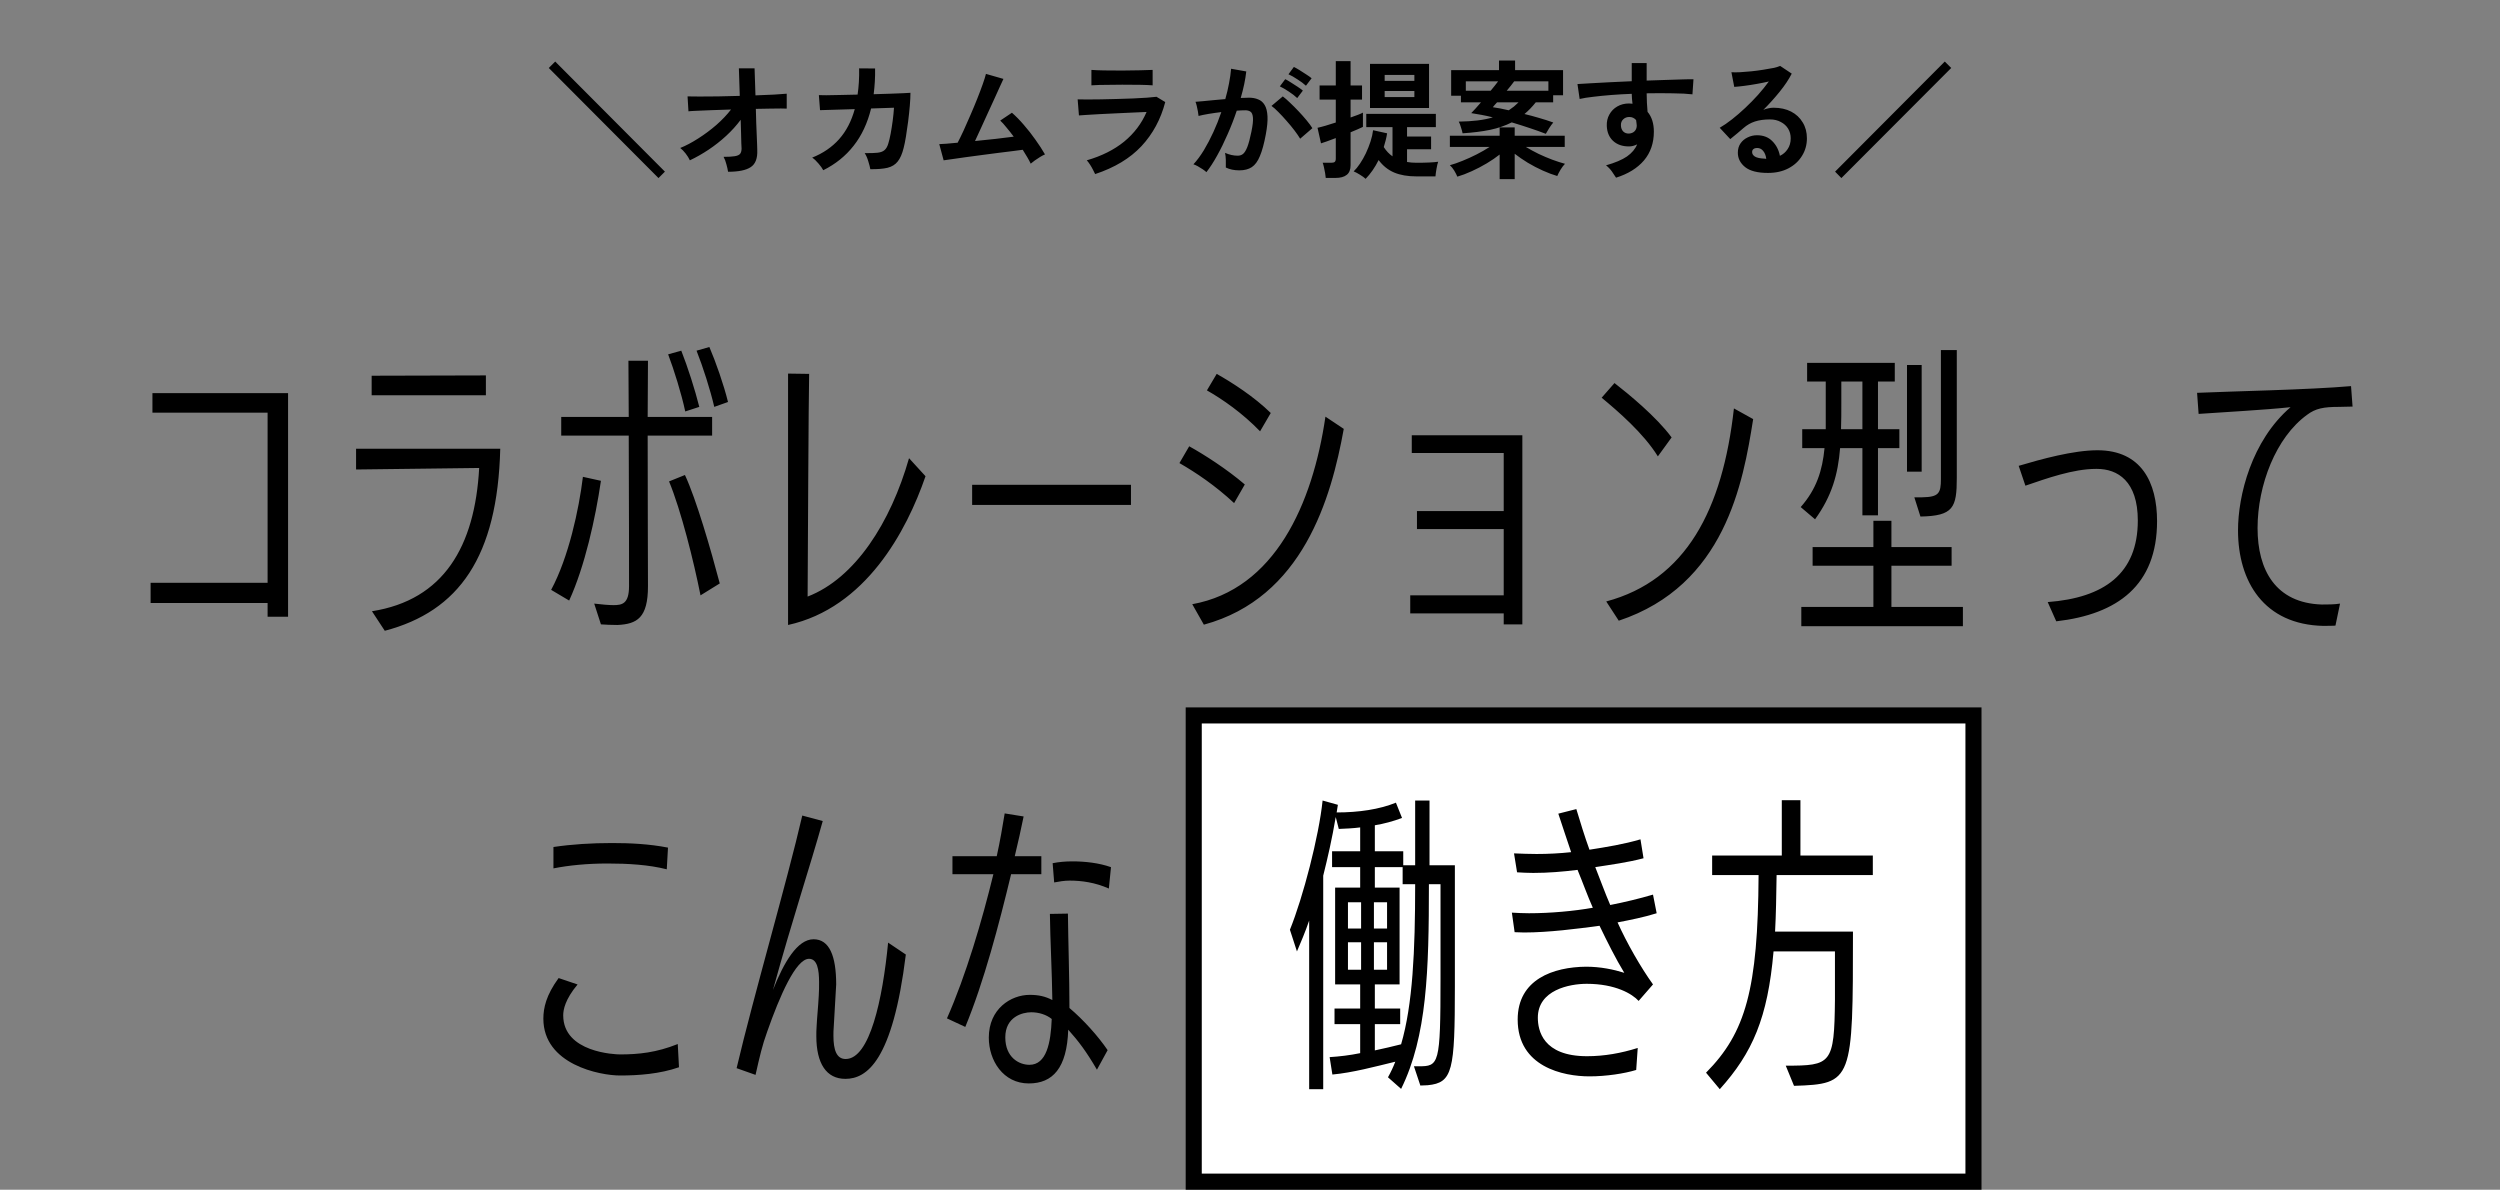 <svg width="311" height="148" viewBox="0 0 311 148" fill="none" xmlns="http://www.w3.org/2000/svg">
<rect x="0" y="0" width="311" height="148" fill="#808080" stroke="none"/>
<path d="M81.916 22.152L68.268 8.456L69.068 7.656L82.716 21.352L81.916 22.152ZM90.572 21.368C90.529 21.091 90.46 20.781 90.364 20.44C90.279 20.088 90.161 19.779 90.012 19.512C90.62 19.512 91.084 19.485 91.404 19.432C91.735 19.379 91.959 19.277 92.076 19.128C92.193 18.968 92.252 18.749 92.252 18.472C92.252 18.376 92.241 18.157 92.22 17.816C92.209 17.475 92.199 17.053 92.188 16.552C92.177 16.04 92.161 15.491 92.14 14.904C91.617 15.608 91.015 16.275 90.332 16.904C89.649 17.533 88.924 18.104 88.156 18.616C87.388 19.128 86.609 19.571 85.82 19.944C85.692 19.667 85.516 19.384 85.292 19.096C85.068 18.808 84.844 18.579 84.62 18.408C85.335 18.12 86.081 17.725 86.86 17.224C87.649 16.723 88.401 16.163 89.116 15.544C89.831 14.915 90.439 14.275 90.94 13.624C90.097 13.645 89.297 13.672 88.54 13.704C87.783 13.736 87.143 13.763 86.62 13.784C86.108 13.805 85.783 13.827 85.644 13.848L85.532 11.992C85.852 12.003 86.348 12.008 87.02 12.008C87.692 12.008 88.465 12.003 89.34 11.992C90.215 11.971 91.111 11.949 92.028 11.928L91.916 8.504H93.868L93.98 11.864C94.833 11.832 95.601 11.8 96.284 11.768C96.977 11.725 97.505 11.688 97.868 11.656V13.512C97.761 13.501 97.521 13.496 97.148 13.496C96.785 13.496 96.332 13.501 95.788 13.512C95.255 13.512 94.668 13.523 94.028 13.544C94.049 14.141 94.065 14.728 94.076 15.304C94.097 15.869 94.119 16.392 94.14 16.872C94.161 17.352 94.177 17.752 94.188 18.072C94.199 18.392 94.204 18.595 94.204 18.68C94.247 19.704 93.975 20.408 93.388 20.792C92.812 21.176 91.873 21.368 90.572 21.368ZM102.412 21.176C102.295 20.941 102.097 20.664 101.82 20.344C101.553 20.024 101.292 19.779 101.036 19.608C102.391 19.064 103.505 18.301 104.38 17.32C105.265 16.328 105.916 15.08 106.332 13.576L102.012 13.704L101.868 11.832C102.007 11.843 102.311 11.848 102.78 11.848C103.249 11.837 103.825 11.827 104.508 11.816C105.191 11.805 105.916 11.789 106.684 11.768C106.833 10.776 106.897 9.688 106.876 8.504L108.86 8.52C108.871 9.085 108.86 9.635 108.828 10.168C108.796 10.701 108.748 11.219 108.684 11.72C109.431 11.699 110.129 11.677 110.78 11.656C111.431 11.635 111.975 11.613 112.412 11.592C112.86 11.571 113.143 11.555 113.26 11.544C113.26 11.992 113.233 12.531 113.18 13.16C113.127 13.789 113.057 14.44 112.972 15.112C112.887 15.773 112.796 16.397 112.7 16.984C112.604 17.571 112.508 18.045 112.412 18.408C112.231 19.144 111.985 19.704 111.676 20.088C111.377 20.472 110.956 20.733 110.412 20.872C109.879 21 109.164 21.059 108.268 21.048C108.225 20.792 108.14 20.461 108.012 20.056C107.895 19.651 107.745 19.315 107.564 19.048C108.247 19.059 108.78 19.043 109.164 19C109.548 18.957 109.836 18.851 110.028 18.68C110.231 18.509 110.385 18.248 110.492 17.896C110.599 17.565 110.7 17.144 110.796 16.632C110.892 16.12 110.977 15.581 111.052 15.016C111.127 14.44 111.18 13.901 111.212 13.4L108.364 13.496C107.916 15.32 107.191 16.867 106.188 18.136C105.196 19.405 103.937 20.419 102.412 21.176ZM128.22 20.36C128.113 20.125 127.975 19.864 127.804 19.576C127.633 19.277 127.441 18.963 127.228 18.632C126.951 18.664 126.545 18.717 126.012 18.792C125.479 18.856 124.876 18.931 124.204 19.016C123.532 19.101 122.839 19.192 122.124 19.288C121.42 19.384 120.743 19.475 120.092 19.56C119.452 19.645 118.892 19.725 118.412 19.8C117.932 19.864 117.591 19.912 117.388 19.944L116.844 17.928C117.015 17.928 117.303 17.912 117.708 17.88C118.113 17.837 118.588 17.795 119.132 17.752C119.345 17.347 119.591 16.845 119.868 16.248C120.145 15.651 120.428 15.011 120.716 14.328C121.015 13.645 121.297 12.968 121.564 12.296C121.831 11.624 122.06 11.016 122.252 10.472C122.444 9.928 122.577 9.501 122.652 9.192L124.828 9.816C124.721 10.04 124.567 10.376 124.364 10.824C124.161 11.261 123.932 11.768 123.676 12.344C123.42 12.909 123.148 13.501 122.86 14.12C122.583 14.739 122.305 15.347 122.028 15.944C121.761 16.531 121.516 17.064 121.292 17.544C122.167 17.459 123.036 17.368 123.9 17.272C124.764 17.165 125.5 17.075 126.108 17C125.799 16.584 125.495 16.2 125.196 15.848C124.908 15.485 124.652 15.203 124.428 15L125.884 14.024C126.375 14.451 126.871 14.957 127.372 15.544C127.884 16.131 128.364 16.744 128.812 17.384C129.271 18.024 129.665 18.632 129.996 19.208C129.815 19.283 129.612 19.389 129.388 19.528C129.164 19.667 128.945 19.811 128.732 19.96C128.529 20.109 128.359 20.243 128.22 20.36ZM136.236 21.656C136.172 21.507 136.081 21.325 135.964 21.112C135.857 20.899 135.735 20.685 135.596 20.472C135.457 20.259 135.324 20.083 135.196 19.944C137.041 19.411 138.588 18.637 139.836 17.624C141.084 16.6 142.017 15.368 142.636 13.928C142.103 13.949 141.495 13.976 140.812 14.008C140.14 14.04 139.452 14.072 138.748 14.104C138.055 14.136 137.393 14.168 136.764 14.2C136.145 14.232 135.607 14.264 135.148 14.296C134.7 14.317 134.391 14.339 134.22 14.36L134.06 12.36C134.337 12.371 134.732 12.376 135.244 12.376C135.756 12.376 136.332 12.371 136.972 12.36C137.612 12.349 138.273 12.333 138.956 12.312C139.639 12.291 140.3 12.269 140.94 12.248C141.591 12.216 142.172 12.184 142.684 12.152C143.196 12.109 143.591 12.072 143.868 12.04L144.956 12.696C144.401 14.829 143.415 16.659 141.996 18.184C140.577 19.699 138.657 20.856 136.236 21.656ZM135.772 10.616V8.696C136.177 8.728 136.705 8.749 137.356 8.76C138.007 8.771 138.759 8.776 139.612 8.776C140.433 8.776 141.169 8.765 141.82 8.744C142.471 8.723 142.993 8.707 143.388 8.696V10.616C142.983 10.584 142.471 10.563 141.852 10.552C141.244 10.541 140.497 10.536 139.612 10.536C139.132 10.536 138.641 10.541 138.14 10.552C137.649 10.552 137.191 10.557 136.764 10.568C136.348 10.579 136.017 10.595 135.772 10.616ZM150.076 21.416C149.98 21.32 149.831 21.203 149.628 21.064C149.425 20.925 149.217 20.797 149.004 20.68C148.791 20.563 148.609 20.483 148.46 20.44C148.908 19.96 149.34 19.379 149.756 18.696C150.172 18.003 150.567 17.251 150.94 16.44C151.313 15.629 151.644 14.797 151.932 13.944C151.388 14.008 150.86 14.083 150.348 14.168C149.847 14.253 149.431 14.339 149.1 14.424C149.089 14.285 149.063 14.099 149.02 13.864C148.977 13.629 148.929 13.4 148.876 13.176C148.823 12.941 148.769 12.771 148.716 12.664C148.961 12.643 149.281 12.616 149.676 12.584C150.071 12.541 150.508 12.499 150.988 12.456C151.468 12.403 151.948 12.36 152.428 12.328C152.62 11.656 152.775 11 152.892 10.36C153.02 9.709 153.105 9.107 153.148 8.552L155.036 8.888C154.983 9.379 154.897 9.907 154.78 10.472C154.663 11.027 154.519 11.597 154.348 12.184C154.561 12.173 154.753 12.168 154.924 12.168C155.095 12.157 155.244 12.152 155.372 12.152C155.799 12.152 156.177 12.221 156.508 12.36C156.849 12.488 157.121 12.723 157.324 13.064C157.527 13.395 157.644 13.859 157.676 14.456C157.708 15.043 157.639 15.795 157.468 16.712C157.255 17.864 157.009 18.765 156.732 19.416C156.465 20.067 156.129 20.525 155.724 20.792C155.319 21.059 154.801 21.192 154.172 21.192C153.532 21.192 152.972 21.075 152.492 20.84C152.503 20.584 152.503 20.275 152.492 19.912C152.481 19.549 152.449 19.251 152.396 19.016C152.929 19.251 153.452 19.368 153.964 19.368C154.22 19.368 154.439 19.299 154.62 19.16C154.812 19.011 154.993 18.723 155.164 18.296C155.335 17.859 155.505 17.219 155.676 16.376C155.836 15.597 155.9 15.021 155.868 14.648C155.836 14.264 155.735 14.013 155.564 13.896C155.393 13.779 155.18 13.72 154.924 13.72C154.625 13.72 154.268 13.736 153.852 13.768C153.521 14.76 153.143 15.736 152.716 16.696C152.3 17.656 151.863 18.547 151.404 19.368C150.956 20.179 150.513 20.861 150.076 21.416ZM161.74 17.256C161.569 16.968 161.335 16.627 161.036 16.232C160.737 15.837 160.412 15.443 160.06 15.048C159.708 14.643 159.367 14.275 159.036 13.944C158.705 13.603 158.417 13.347 158.172 13.176L159.58 11.992C159.836 12.184 160.135 12.445 160.476 12.776C160.817 13.096 161.169 13.448 161.532 13.832C161.895 14.216 162.231 14.595 162.54 14.968C162.849 15.341 163.089 15.667 163.26 15.944L161.74 17.256ZM162.46 10.664C162.172 10.397 161.815 10.131 161.388 9.864C160.972 9.587 160.604 9.379 160.284 9.24L160.956 8.328C161.137 8.413 161.367 8.541 161.644 8.712C161.932 8.883 162.215 9.064 162.492 9.256C162.78 9.437 163.004 9.597 163.164 9.736L162.46 10.664ZM161.372 12.2C161.095 11.933 160.743 11.661 160.316 11.384C159.9 11.107 159.532 10.893 159.212 10.744L159.884 9.848C160.065 9.933 160.295 10.067 160.572 10.248C160.86 10.419 161.143 10.6 161.42 10.792C161.697 10.973 161.916 11.133 162.076 11.272L161.372 12.2ZM169.884 22.248C169.713 22.088 169.479 21.917 169.18 21.736C168.892 21.555 168.631 21.416 168.396 21.32C168.663 21.064 168.924 20.744 169.18 20.36C169.447 19.965 169.692 19.533 169.916 19.064C170.14 18.584 170.332 18.099 170.492 17.608C170.652 17.117 170.759 16.648 170.812 16.2L172.556 16.584C172.513 16.872 172.455 17.16 172.38 17.448C172.305 17.736 172.225 18.019 172.14 18.296C172.449 18.776 172.812 19.16 173.228 19.448V15.816H169.964V14.168H178.62V15.816H175.036V16.984H178.028V18.568H175.036V20.152C175.409 20.216 175.804 20.248 176.22 20.248C177.436 20.248 178.332 20.205 178.908 20.12C178.833 20.333 178.764 20.627 178.7 21C178.636 21.363 178.593 21.677 178.572 21.944H176.22C175.121 21.944 174.193 21.784 173.436 21.464C172.679 21.144 172.033 20.627 171.5 19.912C171.052 20.819 170.513 21.597 169.884 22.248ZM164.924 22.136C164.913 21.976 164.887 21.773 164.844 21.528C164.801 21.283 164.753 21.043 164.7 20.808C164.647 20.563 164.593 20.376 164.54 20.248H165.58C165.793 20.248 165.943 20.216 166.028 20.152C166.124 20.077 166.172 19.939 166.172 19.736V17.176C165.767 17.336 165.393 17.475 165.052 17.592C164.721 17.709 164.481 17.789 164.332 17.832L163.9 15.896C164.156 15.843 164.487 15.757 164.892 15.64C165.297 15.512 165.724 15.379 166.172 15.24V12.392H164.156V10.632H166.172V7.608H168.012V10.632H169.436V12.392H168.012V14.616C168.364 14.488 168.673 14.376 168.94 14.28C169.217 14.173 169.42 14.083 169.548 14.008V15.784C169.409 15.859 169.201 15.955 168.924 16.072C168.657 16.189 168.353 16.317 168.012 16.456V20.552C168.012 21.107 167.852 21.507 167.532 21.752C167.223 22.008 166.748 22.136 166.108 22.136H164.924ZM170.428 13.432V7.944H177.772V13.432H170.428ZM172.252 12.072H175.948V11.32H172.252V12.072ZM172.252 10.056H175.948V9.32H172.252V10.056ZM192.3 16.648C191.724 16.424 191.068 16.189 190.332 15.944C189.607 15.699 188.849 15.459 188.06 15.224C187.271 15.629 186.375 15.939 185.372 16.152C184.38 16.355 183.239 16.499 181.948 16.584C181.905 16.371 181.836 16.12 181.74 15.832C181.655 15.533 181.564 15.299 181.468 15.128C182.332 15.117 183.111 15.069 183.804 14.984C184.508 14.899 185.143 14.771 185.708 14.6C185.249 14.483 184.791 14.381 184.332 14.296C183.884 14.211 183.447 14.136 183.02 14.072C183.169 13.923 183.351 13.731 183.564 13.496C183.777 13.261 184.001 13.005 184.236 12.728H181.74V11.912H180.524V8.728H186.476V7.528H188.476V8.728H194.444V11.848H193.212V12.728H191.052C190.839 12.995 190.615 13.251 190.38 13.496C190.145 13.741 189.9 13.971 189.644 14.184C190.231 14.323 190.828 14.483 191.436 14.664C192.044 14.835 192.641 15.027 193.228 15.24C193.079 15.411 192.908 15.645 192.716 15.944C192.535 16.232 192.396 16.467 192.3 16.648ZM186.556 22.28V19.224C186.087 19.597 185.548 19.965 184.94 20.328C184.332 20.691 183.708 21.016 183.068 21.304C182.439 21.592 181.847 21.816 181.292 21.976C181.207 21.763 181.079 21.512 180.908 21.224C180.737 20.947 180.556 20.723 180.364 20.552C180.833 20.424 181.356 20.243 181.932 20.008C182.519 19.773 183.105 19.507 183.692 19.208C184.279 18.909 184.817 18.6 185.308 18.28H180.364V16.888H186.556V15.848H188.428V16.888H194.652V18.28H189.82C190.311 18.579 190.839 18.867 191.404 19.144C191.969 19.411 192.535 19.651 193.1 19.864C193.676 20.077 194.204 20.248 194.684 20.376C194.513 20.547 194.332 20.787 194.14 21.096C193.948 21.416 193.809 21.683 193.724 21.896C193.169 21.736 192.572 21.512 191.932 21.224C191.292 20.936 190.668 20.611 190.06 20.248C189.452 19.875 188.908 19.501 188.428 19.128V22.28H186.556ZM187.436 11.288H192.62V10.12H188.364C188.247 10.28 188.108 10.461 187.948 10.664C187.788 10.867 187.617 11.075 187.436 11.288ZM182.348 11.288H185.436C185.617 11.075 185.788 10.867 185.948 10.664C186.108 10.461 186.247 10.28 186.364 10.12H182.348V11.288ZM187.692 13.72C187.916 13.571 188.129 13.416 188.332 13.256C188.535 13.085 188.727 12.909 188.908 12.728H186.236C186.129 12.845 186.028 12.957 185.932 13.064C185.847 13.171 185.772 13.261 185.708 13.336C186.007 13.379 186.321 13.432 186.652 13.496C186.983 13.56 187.329 13.635 187.692 13.72ZM201.036 22.104C200.908 21.891 200.737 21.635 200.524 21.336C200.311 21.037 200.065 20.781 199.788 20.568C200.919 20.248 201.788 19.88 202.396 19.464C203.004 19.037 203.425 18.536 203.66 17.96C203.319 18.131 202.977 18.216 202.636 18.216C201.825 18.216 201.169 17.987 200.668 17.528C200.177 17.069 199.916 16.451 199.884 15.672C199.863 15.139 199.969 14.664 200.204 14.248C200.439 13.821 200.769 13.485 201.196 13.24C201.623 12.995 202.108 12.872 202.652 12.872C202.737 12.872 202.812 12.877 202.876 12.888C202.94 12.888 203.009 12.893 203.084 12.904C203.063 12.712 203.041 12.515 203.02 12.312C202.999 12.109 202.988 11.896 202.988 11.672C202.124 11.704 201.281 11.752 200.46 11.816C199.639 11.88 198.887 11.955 198.204 12.04C197.521 12.115 196.956 12.205 196.508 12.312L196.236 10.456C196.62 10.424 197.159 10.392 197.852 10.36C198.545 10.317 199.335 10.275 200.22 10.232C201.116 10.189 202.039 10.147 202.988 10.104V7.848H204.844V10.024C205.676 9.992 206.471 9.965 207.228 9.944C207.985 9.912 208.663 9.891 209.26 9.88C209.857 9.859 210.327 9.853 210.668 9.864L210.54 11.736C209.921 11.661 209.1 11.619 208.076 11.608C207.063 11.587 205.985 11.587 204.844 11.608C204.844 11.992 204.855 12.381 204.876 12.776C204.908 13.171 204.935 13.549 204.956 13.912C205.479 14.531 205.74 15.352 205.74 16.376C205.74 17.795 205.329 18.989 204.508 19.96C203.687 20.92 202.529 21.635 201.036 22.104ZM202.652 16.616C202.951 16.595 203.185 16.493 203.356 16.312C203.527 16.131 203.612 15.896 203.612 15.608C203.612 15.512 203.601 15.411 203.58 15.304C203.569 15.187 203.553 15.064 203.532 14.936C203.308 14.68 203.025 14.552 202.684 14.552C202.385 14.552 202.135 14.648 201.932 14.84C201.729 15.032 201.633 15.277 201.644 15.576C201.644 15.885 201.735 16.141 201.916 16.344C202.108 16.536 202.353 16.627 202.652 16.616ZM219.932 21.512C218.652 21.512 217.708 21.272 217.1 20.792C216.492 20.301 216.188 19.704 216.188 19C216.188 18.541 216.3 18.152 216.524 17.832C216.748 17.512 217.041 17.267 217.404 17.096C217.767 16.915 218.156 16.824 218.572 16.824C219.361 16.824 219.996 17.069 220.476 17.56C220.967 18.051 221.281 18.659 221.42 19.384C221.815 19.203 222.135 18.925 222.38 18.552C222.636 18.179 222.764 17.731 222.764 17.208C222.764 16.76 222.657 16.36 222.444 16.008C222.231 15.656 221.927 15.379 221.532 15.176C221.148 14.963 220.7 14.856 220.188 14.856C219.473 14.856 218.849 14.941 218.316 15.112C217.793 15.283 217.319 15.555 216.892 15.928C216.7 16.099 216.444 16.317 216.124 16.584C215.815 16.851 215.521 17.091 215.244 17.304L213.932 15.896C214.412 15.619 214.924 15.267 215.468 14.84C216.012 14.413 216.561 13.939 217.116 13.416C217.671 12.893 218.199 12.355 218.7 11.8C219.201 11.235 219.649 10.68 220.044 10.136C219.585 10.243 219.084 10.344 218.54 10.44C218.007 10.536 217.489 10.616 216.988 10.68C216.497 10.744 216.081 10.787 215.74 10.808L215.388 8.984C215.676 9.005 216.033 9.005 216.46 8.984C216.897 8.952 217.367 8.915 217.868 8.872C218.369 8.819 218.855 8.755 219.324 8.68C219.804 8.605 220.231 8.531 220.604 8.456C220.988 8.371 221.271 8.285 221.452 8.2L222.892 9.16C222.529 9.875 222.028 10.627 221.388 11.416C220.759 12.195 220.081 12.947 219.356 13.672C219.537 13.587 219.74 13.523 219.964 13.48C220.188 13.427 220.407 13.4 220.62 13.4C221.463 13.4 222.193 13.56 222.812 13.88C223.431 14.2 223.911 14.648 224.252 15.224C224.604 15.789 224.78 16.451 224.78 17.208C224.78 18.008 224.577 18.733 224.172 19.384C223.777 20.035 223.217 20.552 222.492 20.936C221.767 21.32 220.913 21.512 219.932 21.512ZM219.724 19.752C219.671 19.347 219.543 19.021 219.34 18.776C219.148 18.531 218.892 18.408 218.572 18.408C218.401 18.408 218.257 18.451 218.14 18.536C218.023 18.621 217.964 18.749 217.964 18.92C217.964 19.144 218.081 19.331 218.316 19.48C218.561 19.629 218.967 19.715 219.532 19.736C219.564 19.747 219.596 19.752 219.628 19.752C219.66 19.752 219.692 19.752 219.724 19.752ZM229.068 22.152L228.284 21.352L241.932 7.656L242.732 8.456L229.068 22.152Z" fill="black"/>
<path d="M35.836 76.722H33.289V75.012H18.735V72.504H33.289V51.338H18.963V48.906H35.836V76.722ZM47.867 78.47L46.271 76.038C55.201 74.632 59.077 67.982 59.609 58.216C55.543 58.254 44.409 58.406 44.295 58.406V55.822H62.231C61.889 69.274 57.101 76.038 47.867 78.47ZM60.445 49.172H46.233V46.74L60.445 46.702V49.172ZM74.756 77.672L73.92 75.088C74.87 75.202 75.744 75.278 76.314 75.278C77.378 75.278 78.252 75.126 78.252 72.922C78.252 72.124 78.252 61.94 78.214 54.188H69.816V51.87H78.214L78.176 44.878H80.608L80.57 51.87H88.588V54.188H80.57C80.57 61.522 80.608 71.288 80.608 72.922C80.608 76.874 79.24 77.634 76.808 77.748C76.238 77.748 75.136 77.71 74.756 77.672ZM70.804 74.708L68.562 73.378C70.728 69.35 72.02 63.384 72.514 59.318L74.756 59.812C74.072 64.486 72.742 70.49 70.804 74.708ZM89.538 72.58L87.144 74.062C86.308 69.844 84.712 63.46 83.23 59.888L85.206 59.09C86.612 62.092 88.436 68.4 89.538 72.58ZM86.992 50.616L85.244 51.186C84.788 49.02 83.838 45.98 83.116 44.08L84.75 43.624C85.548 45.638 86.46 48.488 86.992 50.616ZM90.564 50.008L88.854 50.616C88.36 48.488 87.448 45.638 86.65 43.624L88.246 43.168C89.044 45.03 90.032 47.842 90.564 50.008ZM98.035 77.748V46.474L100.657 46.512C100.581 49.628 100.505 68.438 100.467 74.214C106.395 71.934 110.803 64.98 113.083 57L115.135 59.242C112.779 66.082 107.687 75.62 98.035 77.748ZM140.694 62.814H120.934V60.306H140.694V62.814ZM149.761 77.71L148.317 75.164C158.577 73.302 163.289 62.738 164.885 51.832L167.165 53.352C165.607 61.978 162.073 74.366 149.761 77.71ZM154.853 60.268L153.523 62.586C151.205 60.42 148.773 58.786 146.721 57.608L147.937 55.518C149.799 56.544 152.687 58.406 154.853 60.268ZM158.083 51.376L156.753 53.656C154.549 51.376 152.079 49.666 150.141 48.564L151.357 46.512C153.257 47.576 156.031 49.362 158.083 51.376ZM189.38 77.672H187.062V76.304H175.434V74.062H187.062V65.816H176.27V63.574H187.062V56.354H175.624V54.15H189.38V77.672ZM201.374 77.216L199.816 74.822C209.734 72.162 214.294 63.422 215.7 50.806L218.094 52.136C216.84 60.078 214.598 72.808 201.374 77.216ZM207.948 54.416L206.238 56.772C204.452 53.884 201.26 51.148 199.246 49.476L200.842 47.652C202.552 48.982 206.048 51.832 207.948 54.416ZM233.621 64.106H231.683V55.746H228.909C228.643 59.014 227.883 61.712 225.793 64.6L224.007 63.08C225.983 60.838 226.705 58.52 226.971 55.746H224.197V53.39H227.123V47.462H224.805V45.144H235.711V47.462H233.621V53.39H236.281V55.746H233.621V64.106ZM244.185 77.9H224.083V75.506H233.051V70.376H225.489V68.058H233.051V64.79H235.293V68.058H242.779V70.376H235.293V75.506H244.185V77.9ZM238.903 64.258L238.143 61.864H239.131C241.183 61.826 241.449 61.37 241.449 59.584V43.548H243.425V59.432C243.425 63.156 243.007 64.182 238.903 64.258ZM239.055 58.672H237.231V45.41H239.055V58.672ZM231.683 53.39V47.462H229.061V50.046C229.061 51.224 229.061 52.364 229.023 53.39H231.683ZM255.798 77.292L254.734 74.898C261.764 74.366 265.944 71.364 265.944 64.752C265.944 59.85 263.436 58.33 260.852 58.33H260.738C257.926 58.33 254.62 59.508 251.96 60.42L251.124 57.95C253.936 57.114 257.926 56.012 260.928 56.012C266.4 56.012 268.338 60.04 268.338 64.828C268.338 72.808 263.436 76.418 255.798 77.292ZM291.101 75.088L290.531 77.824C290.493 77.824 290.303 77.862 289.049 77.862C281.639 77.71 278.409 72.352 278.409 65.968C278.409 61.674 280.081 54.834 284.945 50.654C281.715 50.996 276.775 51.262 273.507 51.49L273.317 48.868C277.497 48.678 287.339 48.488 292.469 48.032L292.659 50.578L290.987 50.616C289.049 50.616 288.061 50.806 286.997 51.604C283.121 54.416 280.841 60.344 280.841 65.702C280.841 70.908 283.083 75.012 288.821 75.202C289.505 75.202 290.417 75.202 291.101 75.088Z" fill="black"/>
<path d="M84.314 129.878L84.466 132.766C82.072 133.602 79.412 133.792 77.132 133.792C74.624 133.792 67.594 132.424 67.594 126.724C67.594 125.394 67.936 123.798 69.494 121.67L71.85 122.468C70.292 124.33 70.064 125.622 70.064 126.306C70.064 130.942 76.562 131.17 77.132 131.17C79.45 131.17 81.654 130.942 84.314 129.878ZM83.098 105.444L82.946 108.142C80.704 107.572 78.12 107.42 75.574 107.42C73.066 107.42 70.748 107.648 68.848 108.028V105.368C71.128 105.026 73.598 104.874 76.144 104.874C78.386 104.874 80.78 104.988 83.098 105.444ZM110.481 117.262L112.685 118.744C111.051 132.006 107.821 134.21 105.161 134.21C102.805 134.21 101.551 132.31 101.551 128.89C101.551 128.51 101.551 128.092 101.589 127.636C101.627 126.724 101.779 125.28 101.855 123.836C101.893 123.304 101.893 122.734 101.893 122.202C101.893 120.606 101.665 119.276 100.639 119.276C99.005 119.276 96.991 123.912 95.433 128.358C94.825 130.03 94.521 131.36 93.989 133.716L91.633 132.88C93.761 123.836 97.903 109.7 99.803 101.454L102.349 102.138C100.715 107.99 98.701 113.918 96.155 123.152C97.523 119.694 99.195 116.844 101.209 116.844C103.185 116.844 104.021 118.934 104.021 122.468C104.021 122.62 104.021 122.62 103.717 127.75C103.679 128.13 103.679 128.51 103.679 128.852C103.679 130.6 104.059 131.74 105.199 131.74C108.201 131.74 109.797 124.33 110.481 117.262ZM137.789 130.638L136.459 133.07C135.129 130.79 134.179 129.536 132.887 128.092C132.735 132.88 130.949 134.78 127.985 134.78C124.793 134.78 123.007 131.93 123.007 129.08C123.007 125.508 125.743 123.76 128.099 123.76C129.201 123.76 130.037 123.95 130.911 124.406C130.873 121.1 130.645 116.844 130.607 113.69L132.849 113.652C132.887 117.11 133.039 121.708 133.039 125.394C134.749 126.838 136.573 128.852 137.789 130.638ZM120.081 127.75L117.801 126.686C120.157 121.366 122.171 114.526 123.577 108.75H118.485V106.508H123.995C124.413 104.608 124.717 102.822 124.983 101.188L127.339 101.568C127.035 103.088 126.655 104.76 126.237 106.508H129.543V108.75H125.781C124.299 114.906 122.399 122.164 120.081 127.75ZM130.835 126.762C130.189 126.23 129.239 125.926 128.289 125.926C127.187 125.926 125.059 126.496 125.059 129.042C125.059 131.55 126.769 132.462 128.061 132.462C130.189 132.462 130.721 129.726 130.835 126.762ZM138.207 107.876L137.941 110.536C136.231 109.776 134.559 109.548 133.077 109.548C132.393 109.548 131.747 109.662 131.139 109.776L130.949 107.382C131.709 107.23 132.507 107.154 133.419 107.154C134.939 107.154 136.725 107.344 138.207 107.876Z" fill="black"/>
<rect x="148.5" y="89" width="97" height="58" fill="white"/>
<rect x="148.5" y="89" width="97" height="58" stroke="black" stroke-width="2"/>
<path d="M176.692 135.04L175.894 132.646H176.464C179.01 132.646 179.2 132.494 179.2 121.664V109.998H177.756V110.074C177.756 120.714 177.528 128.922 174.298 135.458L172.664 134.014C173.006 133.406 173.31 132.76 173.576 132.076C171.068 132.684 168.256 133.444 165.748 133.672L165.406 131.506C166.622 131.43 167.914 131.278 169.206 131.012V127.402H166.014V125.464H169.206V122.462H166.09V110.416H169.206V107.87H165.71V105.894H169.206V102.93C168.332 103.044 167.458 103.082 166.546 103.12L166.166 101.638C165.71 104.336 165.178 106.654 164.608 108.934V135.496H162.86V114.52C162.366 115.964 161.796 117.294 161.34 118.358L160.466 115.66C162.1 111.632 164.076 104.032 164.532 99.586L166.432 100.118L166.28 101.068C169.016 101.068 171.6 100.688 173.652 99.852L174.412 101.752C173.31 102.17 172.17 102.474 171.03 102.664V105.894H174.564V107.642H176.046V99.586H177.832V107.642H180.986V122.69C180.986 133.216 180.72 134.698 177.604 135.002C177.338 135.002 177.034 135.04 176.692 135.04ZM174.184 127.402H171.03V130.67C172.132 130.442 173.234 130.176 174.298 129.91C175.742 124.97 176.046 118.32 176.046 110.074V109.998H174.488V107.87H171.03V110.416H174.108V122.462H171.03V125.464H174.184V127.402ZM169.32 120.638V117.218H167.686V120.638H169.32ZM172.55 120.638V117.218H170.916V120.638H172.55ZM169.32 115.508V112.24H167.686V115.508H169.32ZM172.55 115.508V112.24H170.916V115.508H172.55ZM203.733 130.366L203.543 133.102C202.061 133.558 199.781 133.9 197.729 133.9C194.461 133.9 188.799 132.722 188.799 126.832C188.799 121.816 193.245 120.296 197.311 120.258C199.097 120.258 200.731 120.6 202.061 121.018C200.997 119.27 199.895 117.066 198.983 115.166C196.171 115.546 192.599 116.002 189.597 116.002C189.179 116.002 188.799 115.964 188.419 115.964L188.077 113.532C188.761 113.57 189.483 113.608 190.205 113.608C192.865 113.608 195.791 113.342 198.147 112.924C197.501 111.48 196.893 109.77 196.247 108.212C194.423 108.44 192.599 108.592 190.737 108.592C190.053 108.592 189.407 108.554 188.723 108.516L188.343 106.16C189.293 106.198 190.205 106.236 191.155 106.236C192.599 106.236 194.043 106.16 195.449 106.008C194.955 104.602 194.385 102.778 193.853 101.22L196.095 100.65C196.589 102.284 197.121 104.032 197.729 105.704C199.895 105.362 202.023 105.02 204.075 104.412L204.455 106.768C202.441 107.3 200.389 107.566 198.451 107.87C199.059 109.39 199.667 111.1 200.313 112.582C202.061 112.24 203.961 111.784 205.633 111.29L206.089 113.608C204.531 114.102 202.783 114.444 201.225 114.748C202.365 117.294 204.151 120.41 205.633 122.462L203.847 124.514C203.049 123.64 200.959 122.386 197.387 122.386C195.259 122.386 191.307 123.146 191.307 126.604C191.307 128.162 191.915 131.392 197.425 131.392C199.591 131.392 201.681 131.012 203.733 130.366ZM223.175 135.078L222.149 132.57C227.811 132.57 228.191 132.38 228.267 124.362V118.358H220.629C219.907 126.642 218.007 130.974 213.941 135.496L212.231 133.444C217.171 128.466 218.691 123.032 218.767 108.858H212.991V106.426H221.655V99.548H223.973V106.426H232.979V108.858H221.009C220.971 111.48 220.933 113.798 220.819 115.888H230.509C230.509 134.47 230.471 134.85 223.175 135.078Z" fill="black"/>
</svg>
